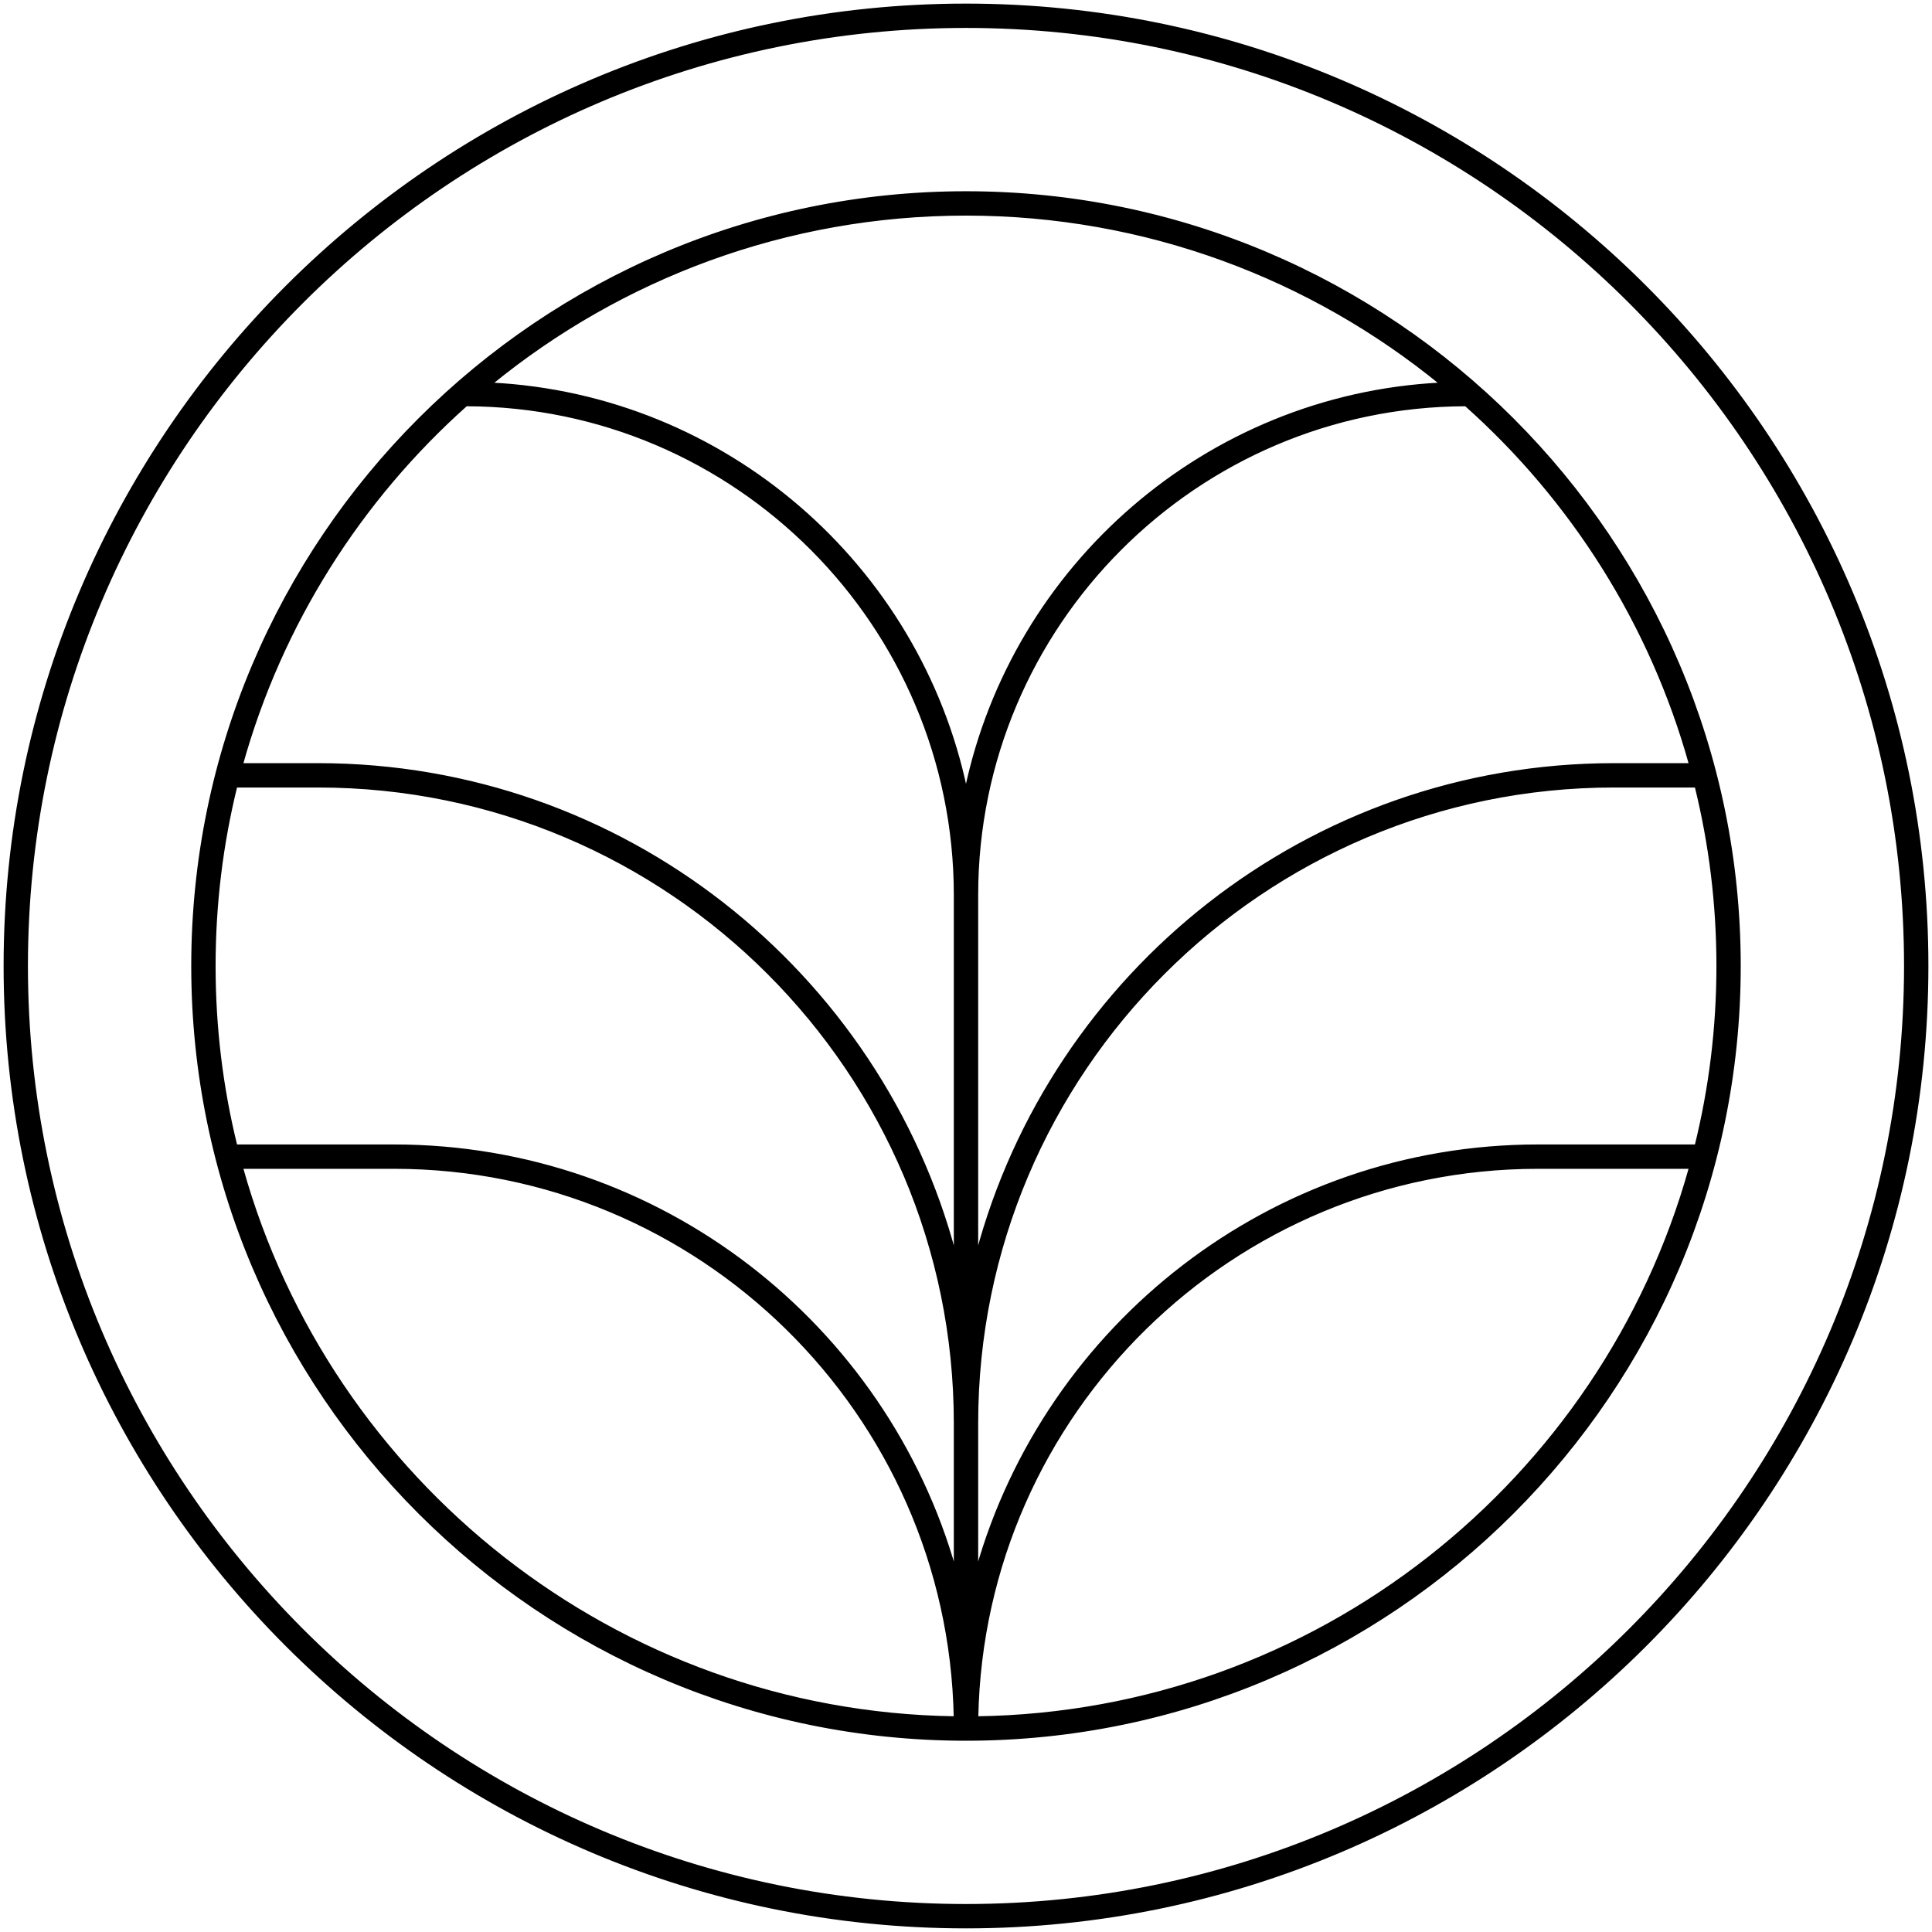 <?xml version="1.0" encoding="UTF-8"?>
<svg width="402px" height="402px" viewBox="0 0 402 402" version="1.1" xmlns="http://www.w3.org/2000/svg" xmlns:xlink="http://www.w3.org/1999/xlink">
    <!-- Generator: Sketch 63.1 (92452) - https://sketch.com -->
    <title>Fill 14</title>
    <desc>Created with Sketch.</desc>
    <g id="New-Color-2" stroke="none" stroke-width="1" fill="none" fill-rule="evenodd">
        <g id="2-Cuture-" transform="translate(-639, -283)" fill="#000000" stroke="#000000" stroke-width="0.5">
            <path d="M959.006,521.384 C903.567,521.384 856.693,558.772 842.284,609.654 L842.284,579.141 C842.284,506.063 901.735,446.611 974.813,446.611 L991.872,446.611 C994.825,458.594 996.395,471.116 996.395,483.995 C996.395,496.879 994.825,509.401 991.872,521.384 L959.006,521.384 Z M842.308,640.365 C843.537,577.07 895.414,525.951 959.006,525.951 L990.674,525.951 C972.495,591.168 913.009,639.34 842.308,640.365 Z M741.204,362.849 C768.155,340.831 802.562,327.61 840,327.61 C877.438,327.61 911.845,340.831 938.796,362.849 C890.025,365.326 849.803,400.753 840,447.26 C830.207,400.753 789.985,365.326 741.204,362.849 Z M837.716,543.996 C822.163,485.367 768.641,442.044 705.187,442.044 L689.321,442.044 C697.48,412.789 713.955,386.957 736.017,367.282 C792.125,367.431 837.716,413.116 837.716,469.259 L837.716,543.996 Z M837.716,609.654 C823.312,558.772 776.437,521.384 720.999,521.384 L688.123,521.384 C685.17,509.401 683.61,496.879 683.61,483.995 C683.61,471.116 685.17,458.594 688.123,446.611 L705.187,446.611 C778.27,446.611 837.716,506.063 837.716,579.141 L837.716,609.654 Z M689.321,525.951 L720.999,525.951 C784.591,525.951 836.463,577.07 837.697,640.365 C766.996,639.34 707.505,591.168 689.321,525.951 Z M990.674,442.044 L974.813,442.044 C911.364,442.044 857.847,485.367 842.284,543.996 L842.284,469.259 C842.284,413.121 887.88,367.436 943.978,367.282 C966.05,386.957 982.525,412.789 990.674,442.044 Z M840,323.043 C751.249,323.043 679.043,395.249 679.043,483.995 C679.043,572.746 751.249,644.952 840,644.952 C928.751,644.952 1000.952,572.746 1000.952,483.995 C1000.952,395.249 928.751,323.043 840,323.043 Z M840,679.428 C732.238,679.428 644.562,591.762 644.562,483.995 C644.562,376.233 732.238,288.562 840,288.562 C947.767,288.562 1035.433,376.233 1035.433,483.995 C1035.433,591.762 947.767,679.428 840,679.428 Z M840,284 C729.722,284 640,373.717 640,483.995 C640,594.278 729.722,683.995 840,683.995 C950.278,683.995 1040,594.278 1040,483.995 C1040,373.717 950.278,284 840,284 L840,284 Z" id="Fill-14"></path>
        </g>
    </g>
</svg>